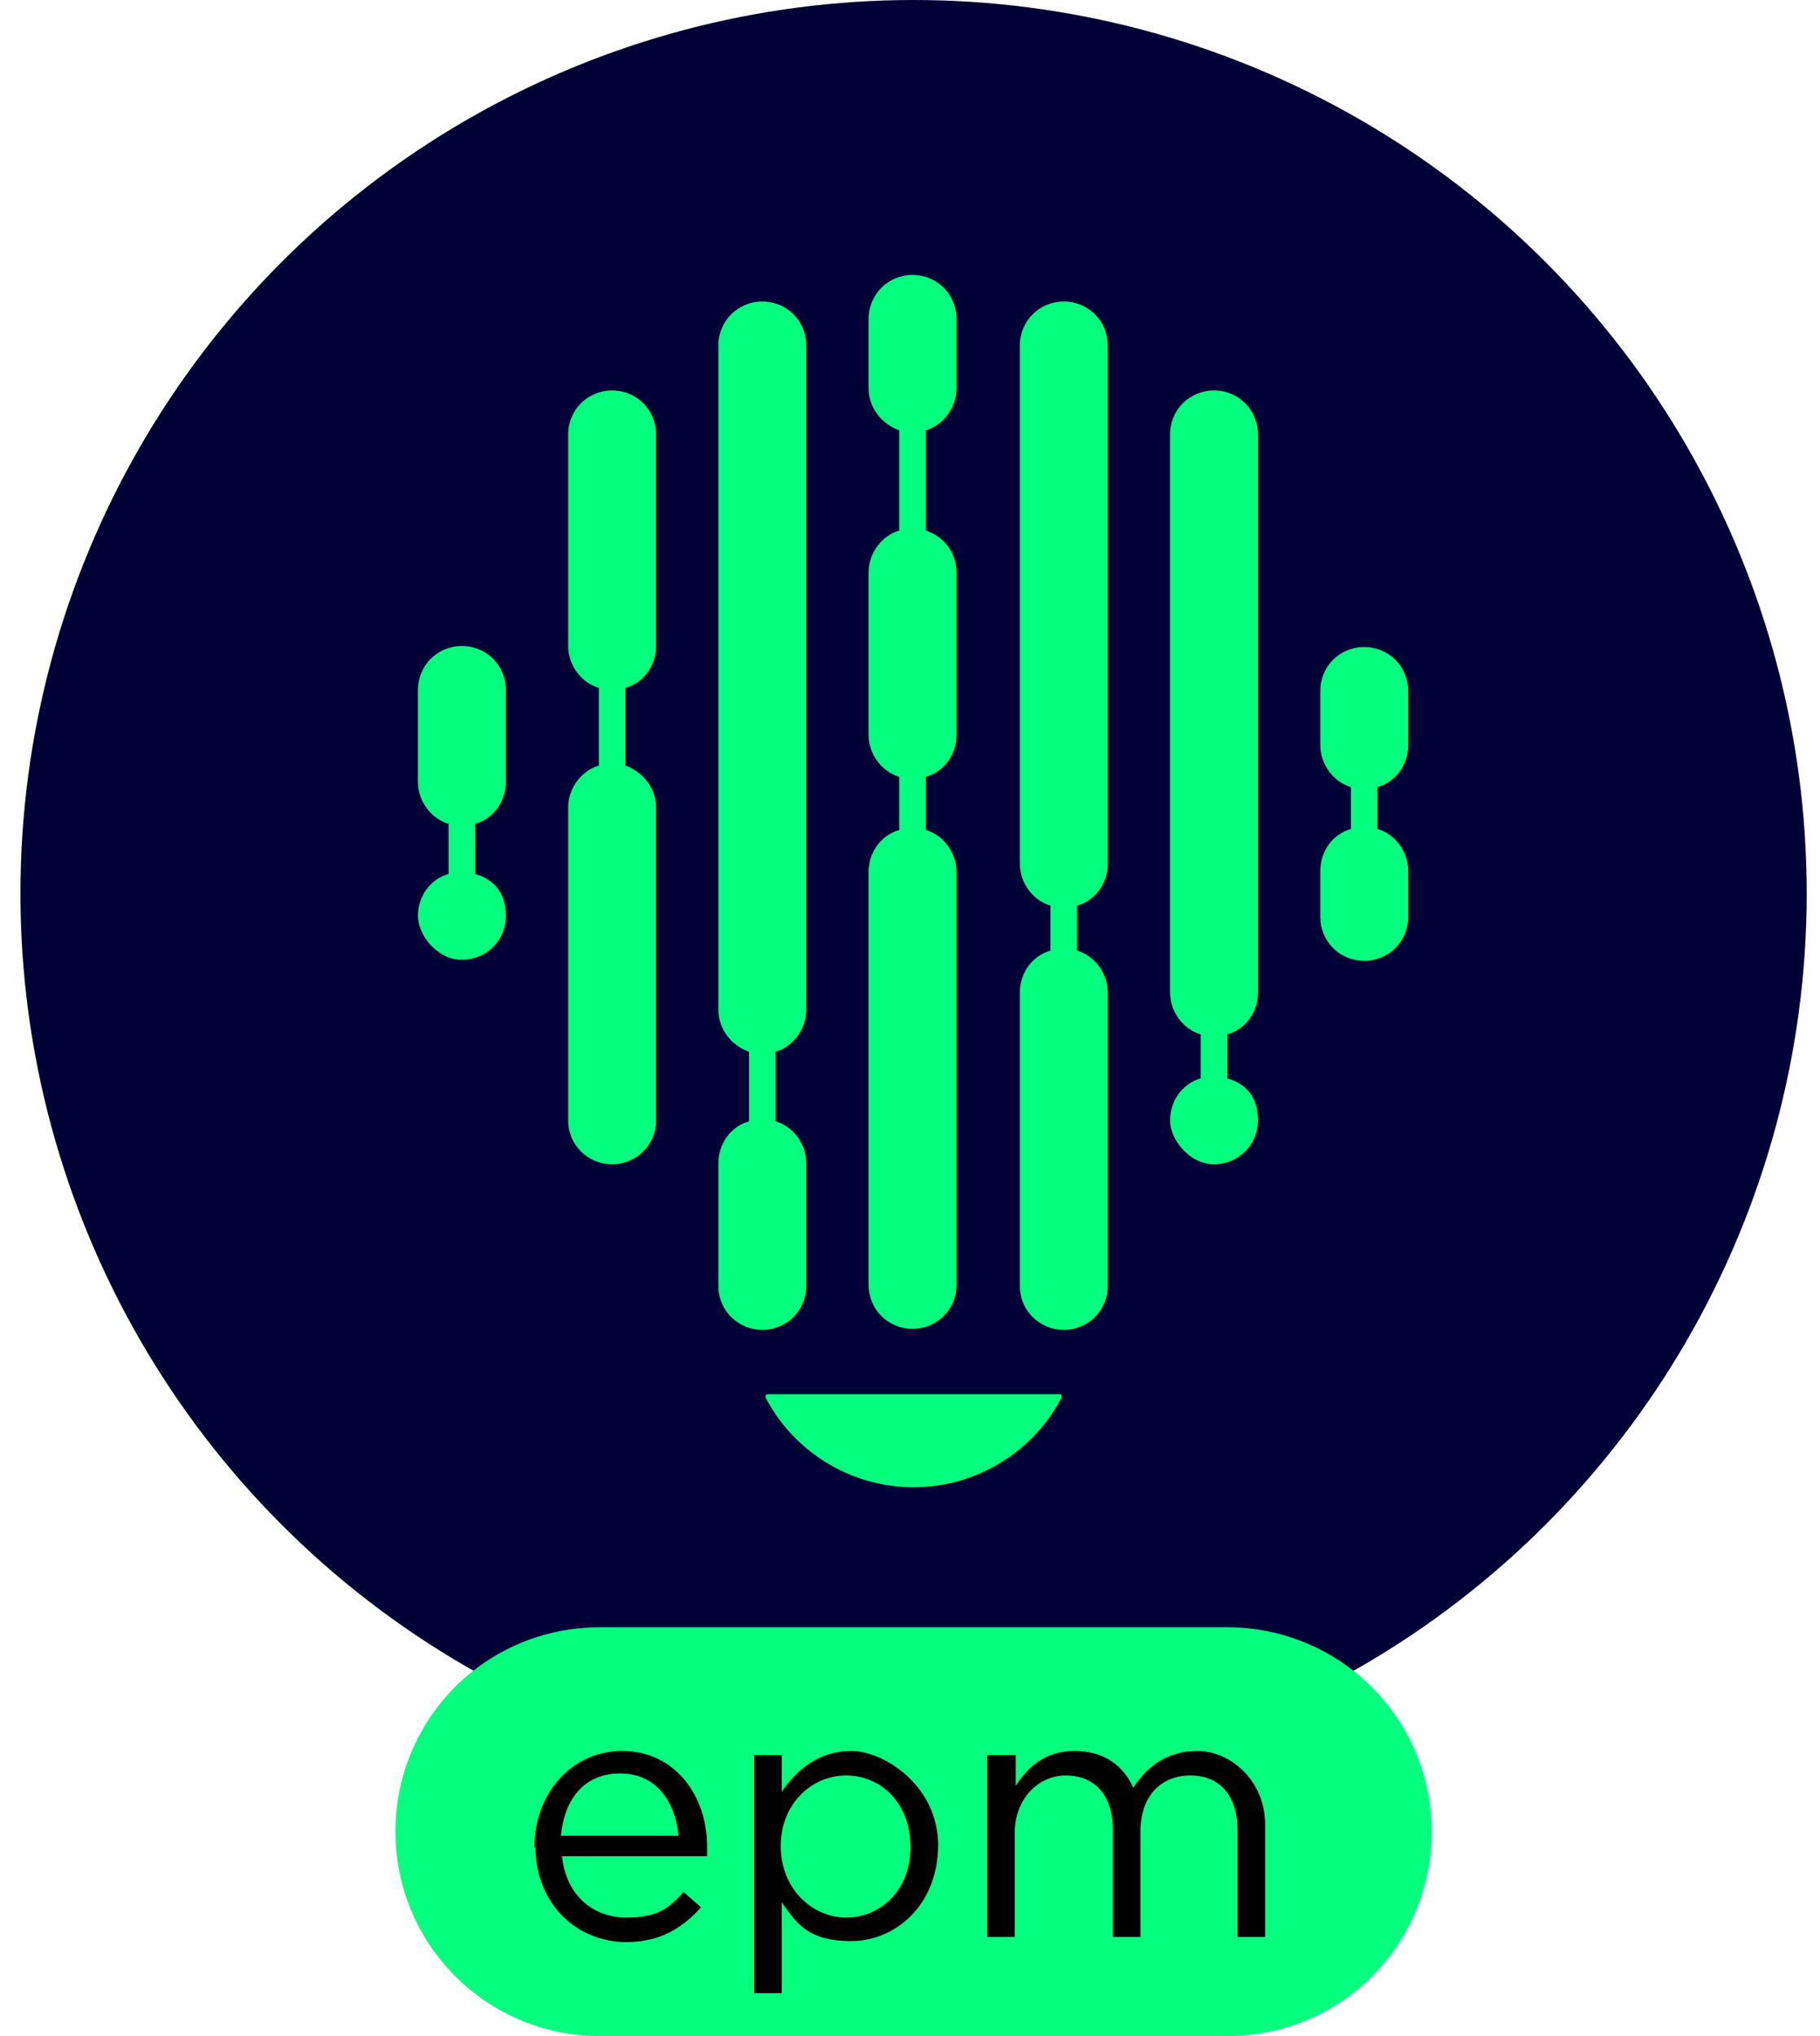 <?xml version="1.0" encoding="UTF-8"?>
<svg id="Calque_1" data-name="Calque 1" xmlns="http://www.w3.org/2000/svg" version="1.1" viewBox="0 0 178.1 199.2">
  <defs>
    <style>
      .cls-1 {
        fill: #04ff7f;
      }

      .cls-1, .cls-2, .cls-3 {
        stroke-width: 0px;
      }

      .cls-2 {
        fill: #000037;
      }

      .cls-3 {
        fill: #000;
      }
    </style>
  </defs>
  <g>
    <circle class="cls-2" cx="89.4" cy="87.4" r="87.4"/>
    <g>
      <g>
        <path class="cls-1" d="M118.8,38.2c-2.4,0-4.3,1.9-4.3,4.3v54.6c0,1.9,1.3,3.6,3,4.1,0,.6,0,1.3,0,1.9s0,1.6,0,2.4c-1.8.5-3,2.2-3,4.1s1.9,4.3,4.3,4.3,4.3-1.9,4.3-4.3-1.3-3.6-3-4.1c0-.8,0-1.6,0-2.4,0-.6,0-1.3,0-1.9,1.8-.5,3-2.2,3-4.1v-54.6c0-2.4-1.9-4.3-4.3-4.3h0Z"/>
        <path class="cls-1" d="M89.3,130c2.4,0,4.3-1.9,4.3-4.3v-40.4c0-1.9-1.3-3.6-3-4.1,0-.8,0-1.6,0-2.4,0-.9,0-1.8,0-2.8,1.8-.5,3-2.2,3-4.1v-15.9c0-1.9-1.2-3.5-3-4.1,0-1.9,0-3.8,0-5.7,0-1.4,0-2.7,0-4.1,1.7-.5,3-2.2,3-4.1v-6.8c0-2.4-1.9-4.3-4.3-4.3s-4.3,1.9-4.3,4.3v6.8c0,1.9,1.3,3.5,3,4.1,0,1.4,0,2.7,0,4.1s0,3.8,0,5.7c-1.7.5-3,2.2-3,4.1v15.9c0,1.9,1.3,3.6,3,4.1,0,.9,0,1.8,0,2.8s0,1.6,0,2.4c-1.8.5-3,2.2-3,4.1v40.4c0,2.4,1.9,4.3,4.3,4.3h0Z"/>
        <path class="cls-1" d="M104.1,29.5c-2.4,0-4.3,1.9-4.3,4.3v50.7c0,1.9,1.3,3.6,3,4.1,0,.5,0,1,0,1.6,0,.9,0,1.9,0,2.8-1.8.5-3,2.2-3,4.1v28.7c0,2.4,1.9,4.3,4.3,4.3s4.3-1.9,4.3-4.3v-28.7c0-1.9-1.3-3.6-3-4.1,0-.9,0-1.9,0-2.8s0-1,0-1.6c1.8-.5,3-2.2,3-4.1v-50.7c0-2.4-1.9-4.3-4.3-4.3h0Z"/>
        <path class="cls-1" d="M78.9,125.8v-12c0-1.9-1.3-3.6-3-4.1,0-1.1,0-2.2,0-3.2s0-2.4,0-3.6c1.7-.5,3-2.2,3-4.1V33.8c0-2.4-1.9-4.3-4.3-4.3s-4.3,1.9-4.3,4.3v65c0,1.9,1.3,3.5,3,4.1,0,1.2,0,2.4,0,3.6s0,2.2,0,3.2c-1.8.5-3,2.2-3,4.1v12c0,2.4,1.9,4.3,4.3,4.3s4.3-1.9,4.3-4.3h0Z"/>
        <path class="cls-1" d="M59.9,38.2c-2.4,0-4.3,1.9-4.3,4.3v20.7h0c0,1.9,1.3,3.6,3,4.1,0,1.2,0,2.3,0,3.4,0,1.4,0,2.8,0,4.2-1.7.5-3,2.2-3,4.1h0v30.6c0,2.4,1.9,4.3,4.3,4.3s4.3-1.9,4.3-4.3v-30.6h0c0-1.9-1.3-3.5-3-4.1,0-1.4,0-2.8,0-4.2s0-2.3,0-3.4c1.8-.5,3-2.2,3-4.1h0v-20.7c0-2.4-1.9-4.3-4.3-4.3h0Z"/>
        <path class="cls-1" d="M103.8,136.4h-28.7c-.1,0-.2.1-.2.3,2.7,5.2,8.2,8.8,14.5,8.8s11.8-3.6,14.5-8.8c0-.1,0-.3-.2-.3h0Z"/>
      </g>
      <path class="cls-1" d="M137.8,72.9v-5.3c0-2.4-1.9-4.3-4.3-4.3s-4.3,1.9-4.3,4.3v5.3c0,1.9,1.3,3.6,3,4.1,0,.6,0,1.3,0,1.9s0,1.5,0,2.2c-1.8.5-3,2.2-3,4.1v4.5c0,2.4,1.9,4.3,4.3,4.3s4.3-1.9,4.3-4.3v-4.5c0-1.9-1.3-3.6-3-4.1,0-.7,0-1.5,0-2.2,0-.6,0-1.3,0-1.9,1.8-.5,3-2.2,3-4.1h0Z"/>
      <path class="cls-1" d="M45.2,63.2c-2.4,0-4.3,1.9-4.3,4.3v9c0,1.9,1.3,3.6,3,4.1,0,.9,0,1.7,0,2.6s0,1.5,0,2.3c-1.8.5-3,2.2-3,4.1s1.9,4.3,4.3,4.3,4.3-1.9,4.3-4.3-1.3-3.6-3-4.1c0-.8,0-1.5,0-2.3s0-1.7,0-2.6c1.8-.5,3-2.2,3-4.1v-9c0-2.4-1.9-4.3-4.3-4.3h0Z"/>
    </g>
  </g>
  <g>
    <path class="cls-1" d="M58.7,159.2h61.4c11,0,20,8.9,20,20s-8.9,20-20,20h-61.4c-11,0-20-8.9-20-20s8.9-20,20-20Z"/>
    <g>
      <path class="cls-3" d="M52.3,180.7h0c0-5.2,3.6-9.4,8.6-9.4s8.3,4.2,8.3,9.4,0,.6,0,.9h-14.2c.4,3.9,3.1,6,6.3,6s4.2-1,5.6-2.5l1.7,1.5c-1.8,2-4,3.4-7.3,3.4-4.9,0-8.9-3.8-8.9-9.3h0ZM66.4,179.6c-.3-3.2-2.1-6.1-5.7-6.1s-5.5,2.6-5.8,6.1h11.5Z"/>
      <path class="cls-3" d="M73.8,171.7h2.7v3.6c1.4-2.1,3.6-4,6.8-4s8.5,3.4,8.5,9.2h0c0,5.9-4.2,9.4-8.5,9.4s-5.4-1.8-6.8-3.8v8.9h-2.7v-23.4ZM89.1,180.7h0c0-4.3-2.9-7-6.3-7s-6.4,2.8-6.4,6.9h0c0,4.2,3.1,7,6.4,7s6.3-2.6,6.3-6.9Z"/>
      <path class="cls-3" d="M96.7,171.7h2.7v3c1.2-1.8,2.8-3.4,5.8-3.4s4.8,1.6,5.7,3.6c1.3-2,3.2-3.6,6.3-3.6s6.6,2.8,6.6,7.2v11h-2.7v-10.4c0-3.4-1.7-5.4-4.6-5.4s-4.9,2-4.9,5.5v10.3h-2.7v-10.5c0-3.4-1.8-5.3-4.6-5.3s-5,2.4-5,5.6v10.2h-2.7v-17.8h0Z"/>
    </g>
  </g>
</svg>